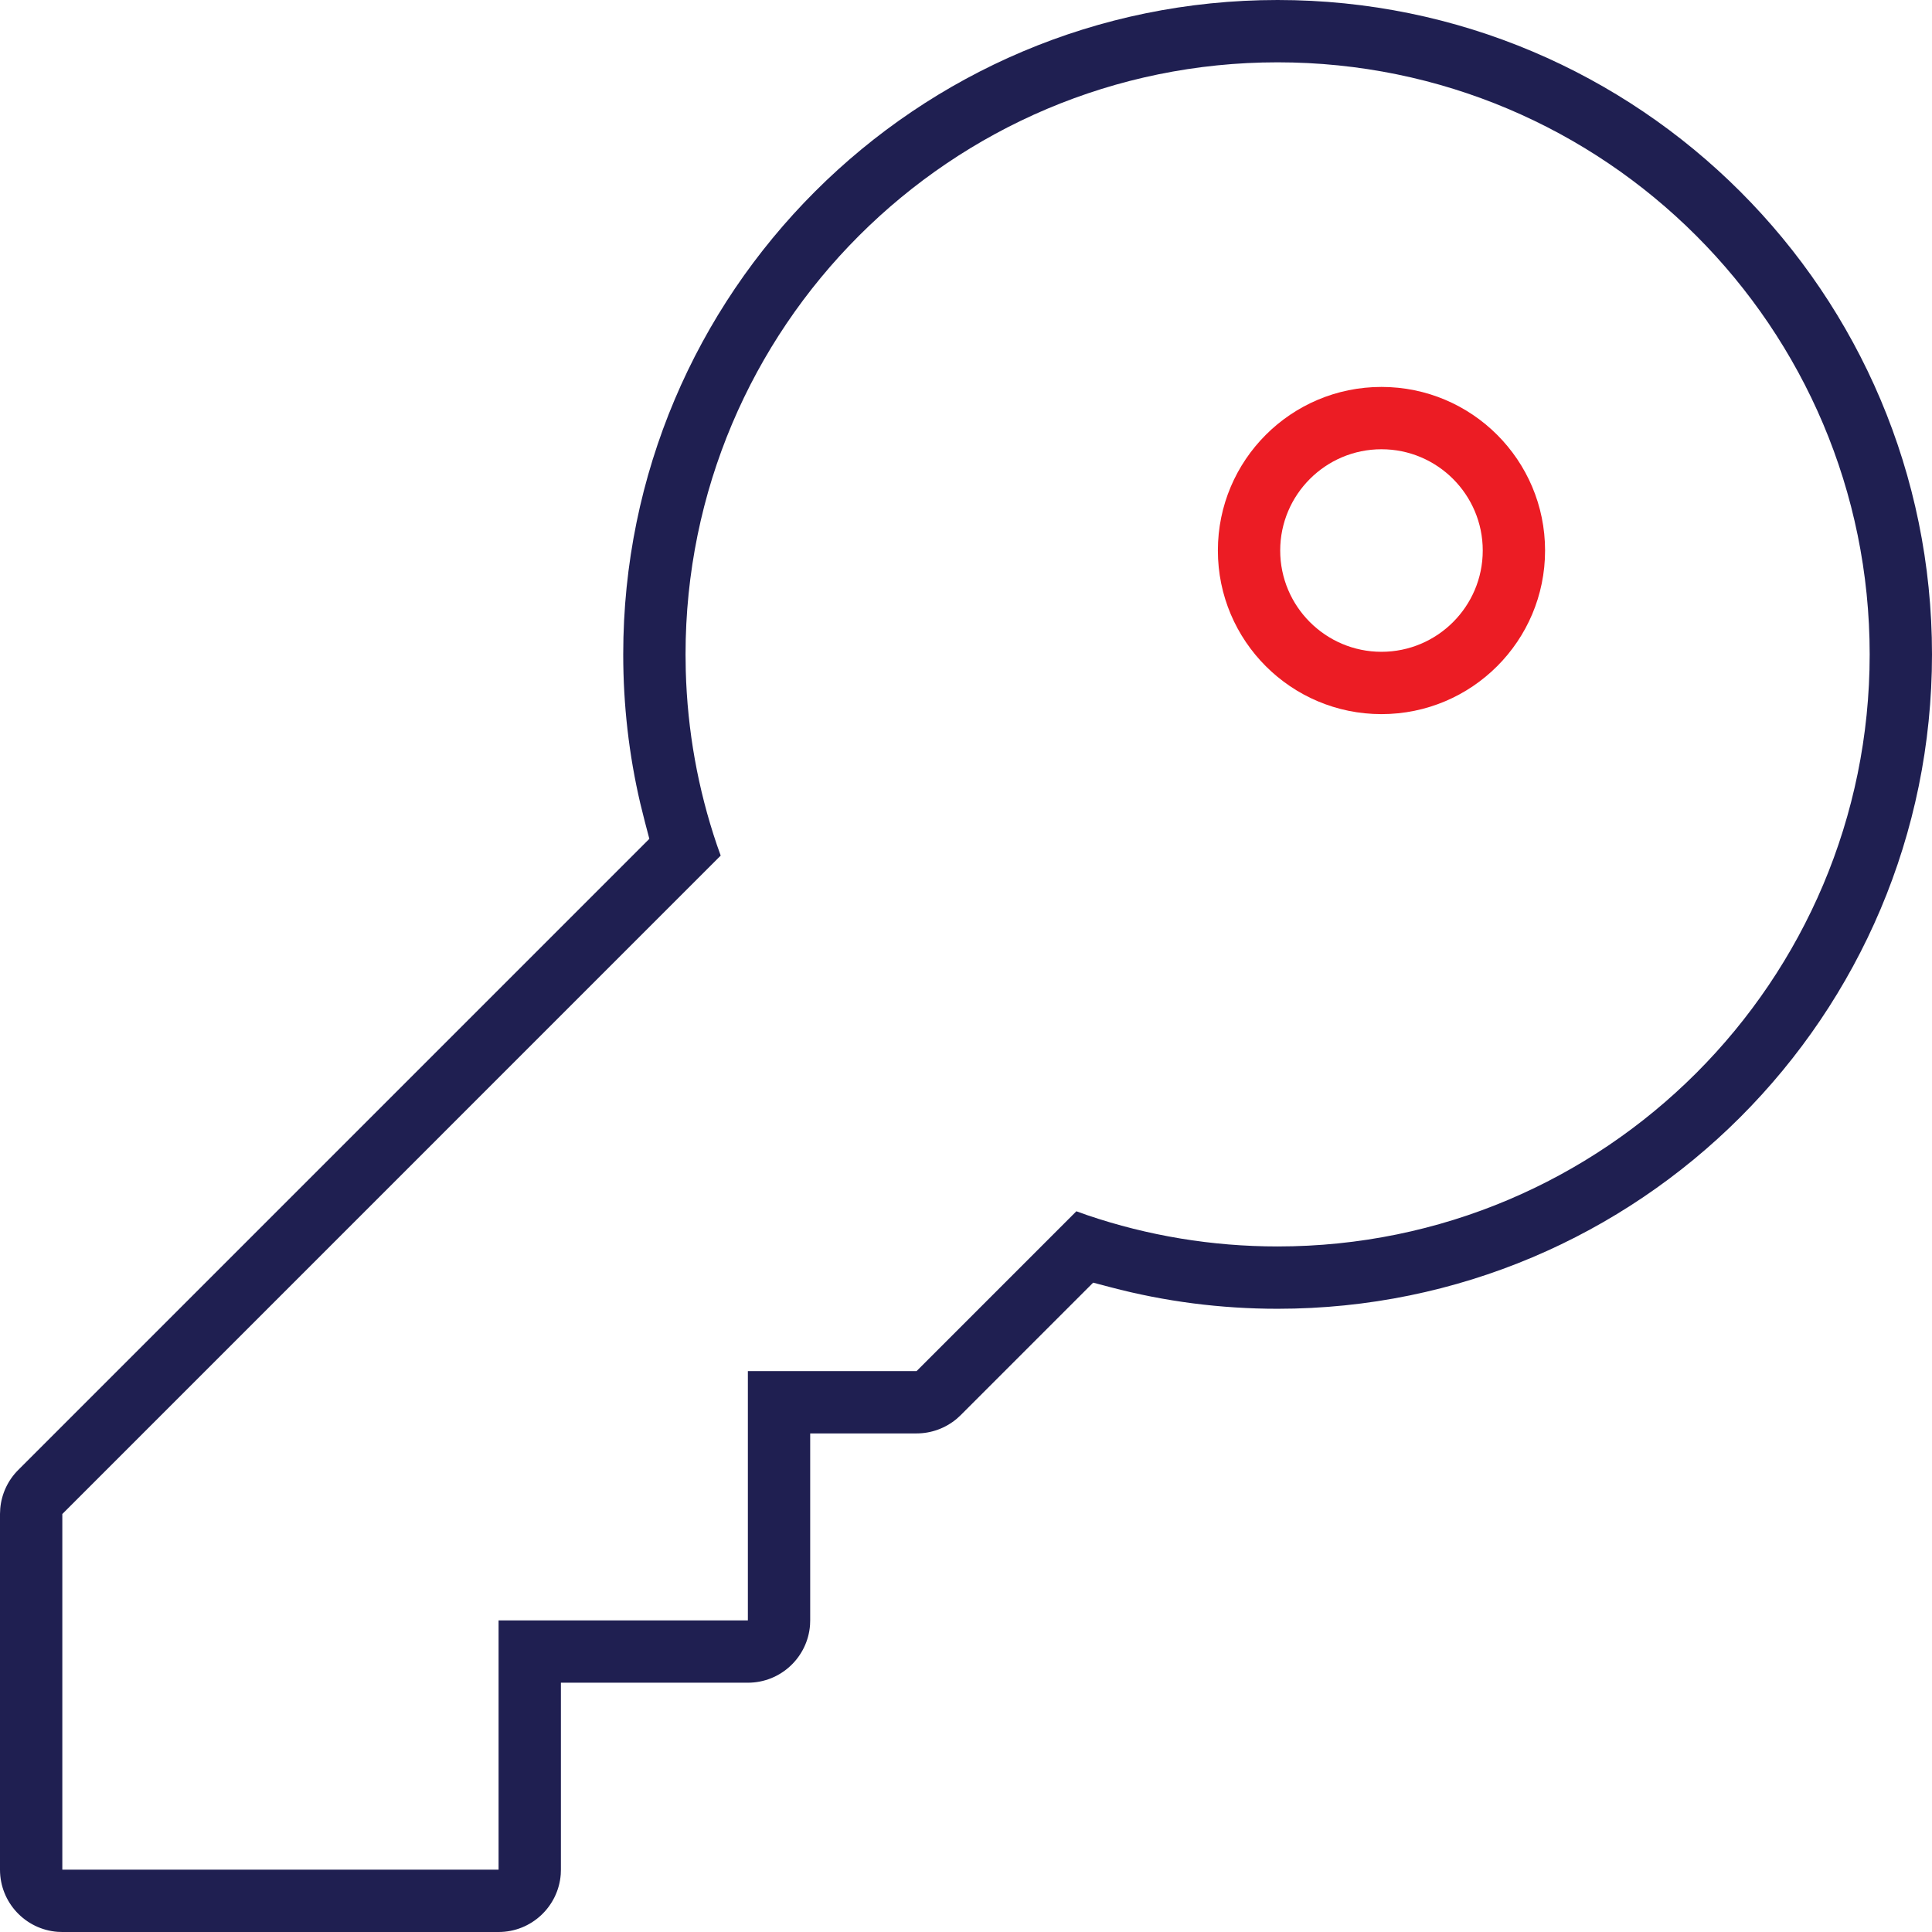 <svg xmlns="http://www.w3.org/2000/svg" width="62" height="62" viewBox="0 0 62 62">
  <g fill="none">
    <path fill="#1F1F51" d="M41,0 C29.402,0 20,9.4 20,21 C20,22.623 20.183,24.222 20.547,25.78 L20.692,26.363 L20.838,26.919 L0.586,47.172 C0.252,47.505 0.049,47.944 0.008,48.41 L0,48.586 L0,60 C0,61.054 0.816,61.918 1.851,61.995 L2,62 L16,62 C17.054,62 17.918,61.184 17.995,60.149 L18,60 L18,54 L24,54 C25.054,54 25.918,53.184 25.995,52.149 L26,52 L26,46 L29.414,46 C29.886,46 30.34,45.833 30.699,45.533 L30.829,45.414 L35.081,41.162 L35.637,41.308 C37.379,41.768 39.174,42 41,42 C52.598,42 62,32.6 62,21 C62,9.402 52.6,0 41,0 Z M41,2 C51.493,2 60,10.507 60,21 C60,31.493 51.493,40 41,40 C38.896,40 36.838,39.657 34.886,38.994 L34.542,38.871 L29.414,44 L24,44 L24,52 L16,52 L16,60 L2,60 L2,48.586 L23.128,27.457 L23.006,27.114 C22.398,25.325 22.059,23.446 22.007,21.525 L22,21 C22,10.507 30.507,2 41,2 Z"/>
    <path fill="#EC1C24" d="M44.333,12.417 C41.434,12.417 39.083,14.767 39.083,17.667 C39.083,20.566 41.434,22.917 44.333,22.917 C47.233,22.917 49.583,20.566 49.583,17.667 C49.583,14.767 47.233,12.417 44.333,12.417 Z M44.333,14.417 C46.126,14.417 47.583,15.874 47.583,17.667 C47.583,19.459 46.126,20.917 44.333,20.917 C42.541,20.917 41.083,19.459 41.083,17.667 C41.083,15.874 42.541,14.417 44.333,14.417 Z"/>
  </g>
</svg>
